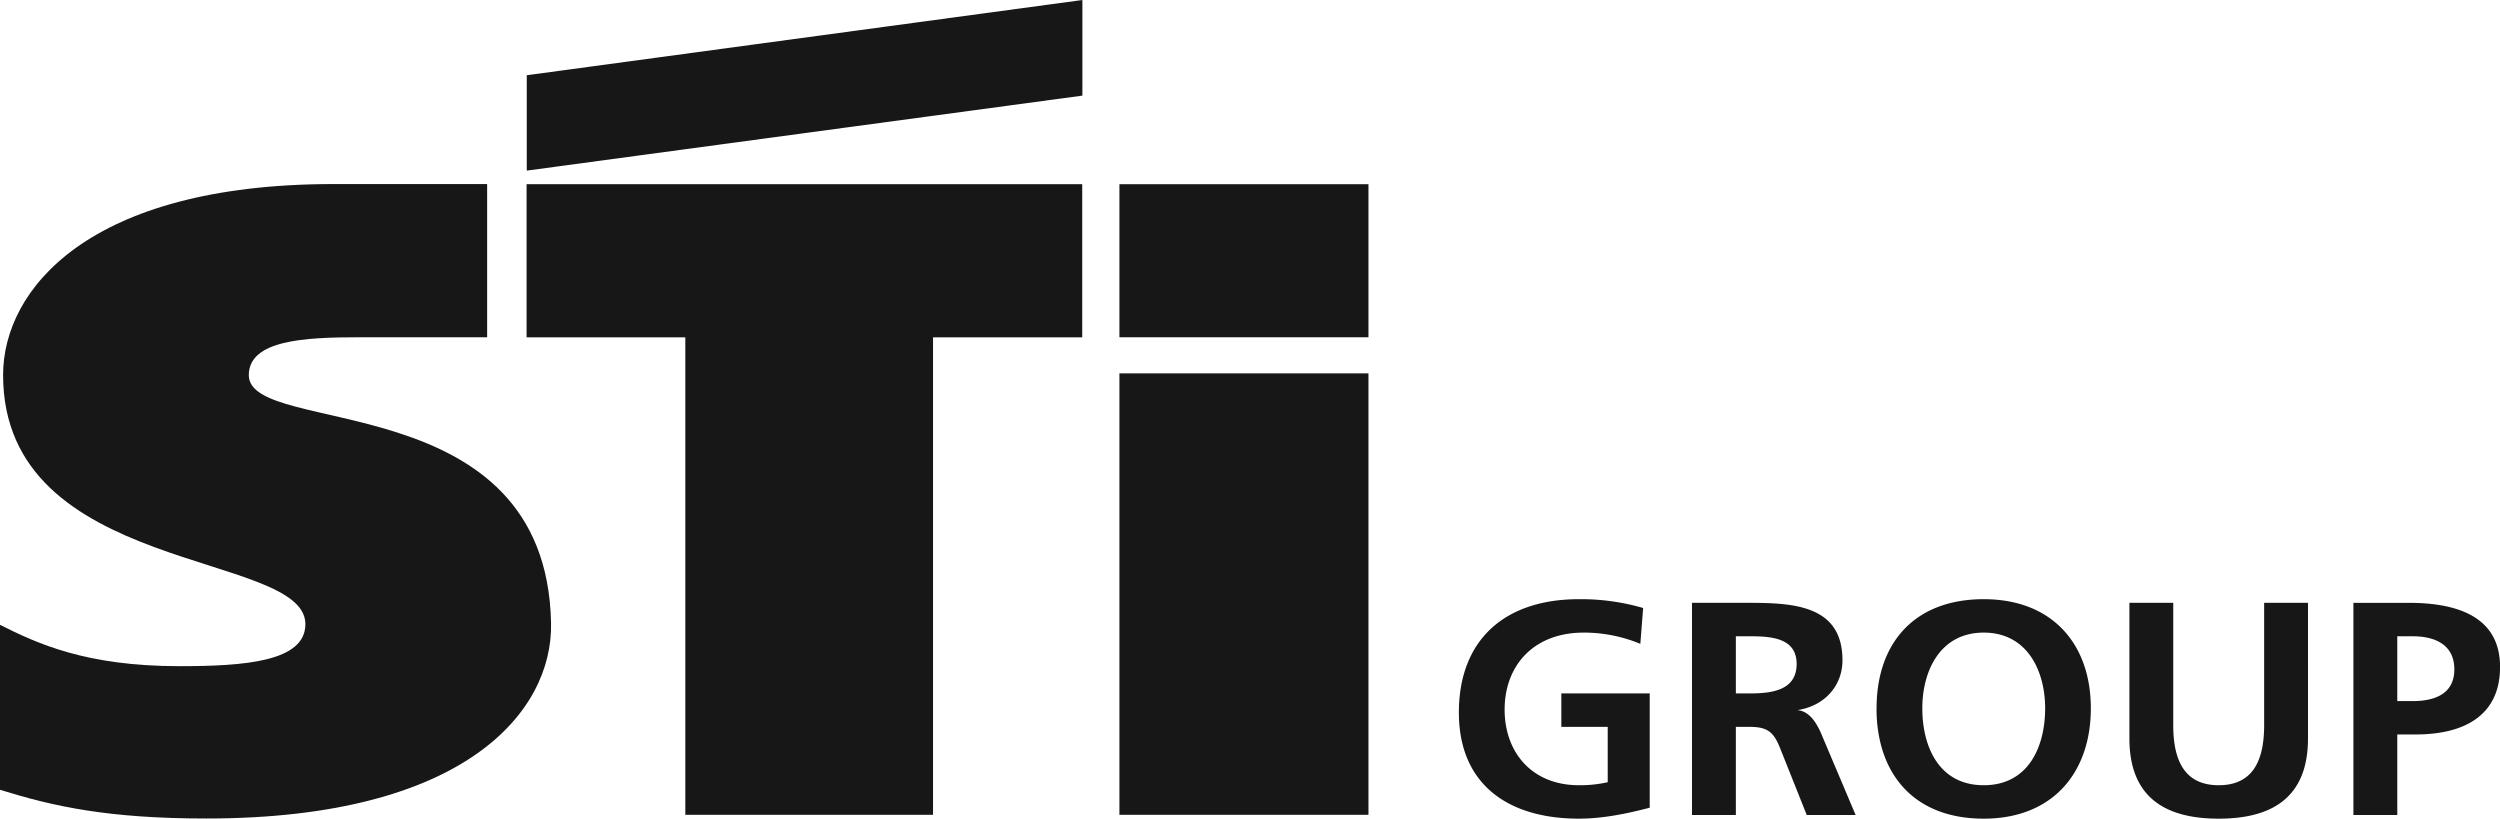 <?xml version="1.0" encoding="utf-8"?>
<svg xmlns="http://www.w3.org/2000/svg" data-name="Ebene 1" id="Ebene_1" viewBox="0 0 946.45 309.93">
  <defs>
    <style>.cls-1{fill:#171717;}</style>
  </defs>
  <path class="cls-1" d="M622.06,230.18a83.92,83.92,0,0,0-24.33-3.34c-28.11,0-45.43,15.42-45.43,42.92,0,27.17,18.62,40.17,45.43,40.17,8.9,0,18-1.84,26.82-4.15V262.51H591.09v12.67h17.56v20.94a46.82,46.82,0,0,1-10.92,1.15c-17.67,0-28.11-12.31-28.11-28.66s10.68-29.12,30-29.12A55.73,55.73,0,0,1,621,243.75Zm35.1,10.7h5.46c8.3,0,17.55.8,17.55,10.47,0,10-9.37,11.16-17.55,11.16h-5.46Zm-16.61,67.67h16.61V275.18h5.33c7,0,9.14,2.29,11.51,8.28l10,25.09h18.51l-13.3-31.42c-1.66-3.57-4.27-7.94-8.77-8.29,10.55-1.61,17.08-9.43,17.08-18.87,0-22.33-21.24-21.75-39-21.75H640.55Zm69.86-40.4c0,24.63,14,41.78,40.57,41.78,26.21,0,40.57-17.49,40.57-41.78S777,226.84,751,226.84c-26.34,0-40.57,16.69-40.57,41.31m17.32,0c0-14.16,6.75-28.66,23.25-28.66s23.25,14.5,23.25,28.66c0,14.5-6.29,29.12-23.25,29.12s-23.25-14.62-23.25-29.12m78.4,11.4c0,21.51,12.57,30.38,33.81,30.38s33.8-8.87,33.8-30.38V228.22h-16.6v46.37c0,13.7-4.52,22.68-17.2,22.68s-17.21-9-17.21-22.68V228.22h-16.6Zm101.41-38.67h5.81c8.55,0,15.79,3.22,15.79,12.54s-7.48,12-15.79,12h-5.81Zm-16.61,67.67h16.61v-30.5h7c17.8,0,31.91-6.79,31.91-25.55,0-19.22-16.49-24.28-34.52-24.28h-21Z"/>
  <polygon class="cls-1" points="259.45 308.47 353.23 308.47 353.23 127.71 409.71 127.71 409.71 69.73 199.35 69.73 199.35 127.71 259.45 127.71 259.45 308.47"/>
  <rect class="cls-1" height="57.94" width="94.28" x="423.79" y="69.74"/>
  <polygon class="cls-1" points="199.42 64.59 199.42 28.48 409.77 0 409.77 36.2 199.42 64.59"/>
  <rect class="cls-1" height="167.12" width="94.28" x="423.79" y="141.35"/>
  <path class="cls-1" d="M0,299c20.36,6.34,41,10.87,78.16,10.87,97.73,0,131.1-40.31,130.46-73.9C206.9,145.25,94.08,165.7,94.19,142c.07-13.15,20.7-14.32,41.72-14.32l48.51,0v-58s-26.88,0-58.16,0c-92.84,0-125.09,40-125.09,72.29,0,75.82,114.2,66.4,114.44,94.23.11,14.36-23.28,16-47.71,16-35.65,0-54-8.69-67.9-15.65Z"/>
</svg>